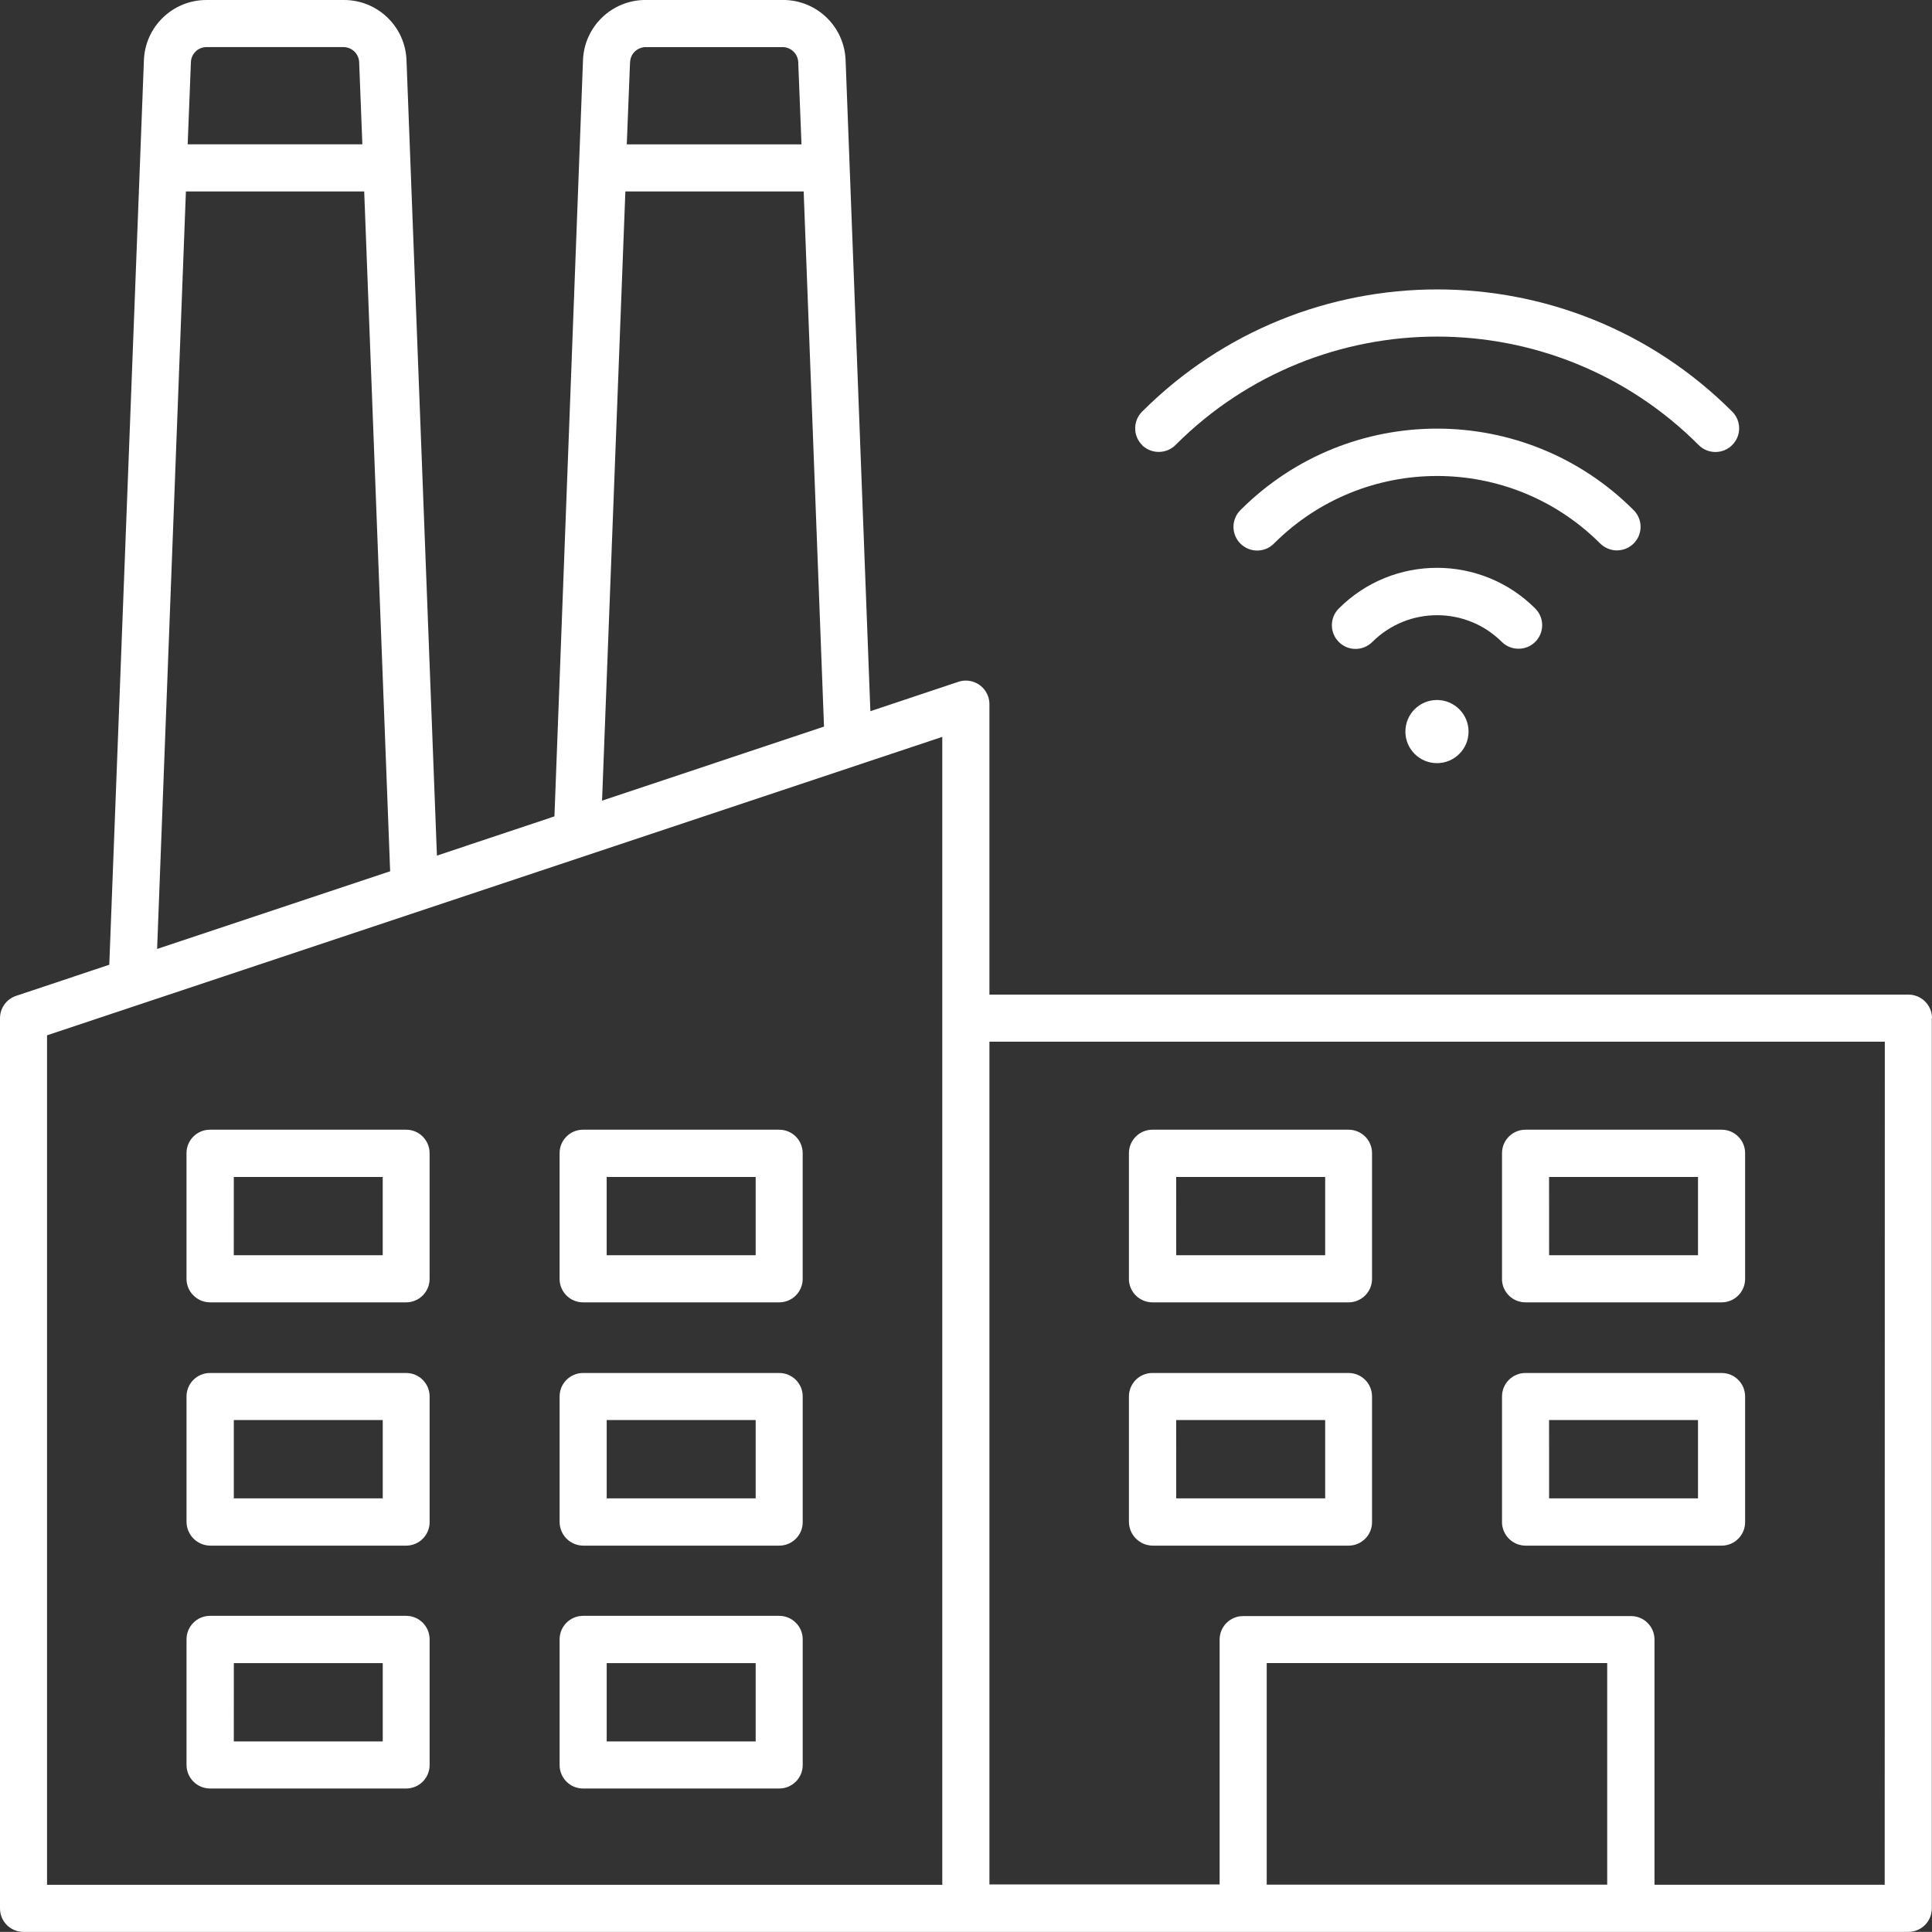 <?xml version="1.0" encoding="UTF-8"?>
<!-- Generator: Adobe Illustrator 15.1.0, SVG Export Plug-In . SVG Version: 6.00 Build 0)  -->
<svg xmlns="http://www.w3.org/2000/svg" xmlns:xlink="http://www.w3.org/1999/xlink" version="1.1" id="Layer_1" x="0px" y="0px" width="80.738px" height="80.733px" viewBox="0 0.002 80.738 80.733" xml:space="preserve">
<rect x="0" y="0.002" width="80.738" height="80.733" fill="#333333" stroke="none"/>
<path id="noun-smart-factory-6310676" fill="#FFFFFF" d="M47.731,18.602c-0.387-0.383-0.39-1.006-0.007-1.393  c0.002-0.003,0.005-0.005,0.007-0.007c6.811-6.807,17.848-6.807,24.657,0c0.387,0.387,0.387,1.013,0,1.399s-1.014,0.387-1.4,0  c-6.029-6.038-15.812-6.045-21.85-0.016c-0.005,0.006-0.01,0.011-0.015,0.016c-0.389,0.382-1.012,0.382-1.4,0H47.731z   M67.569,23.002c0.544,0.003,0.987-0.435,0.991-0.978c0.001-0.265-0.104-0.519-0.291-0.705c-4.532-4.537-11.886-4.541-16.423-0.008  c-0.003,0.003-0.006,0.005-0.009,0.008c-0.387,0.387-0.387,1.014,0,1.4s1.014,0.387,1.399,0c3.767-3.767,9.872-3.768,13.639-0.001  c0.001,0,0.001,0.001,0.002,0.001c0.188,0.182,0.438,0.284,0.7,0.286L67.569,23.002z M63.457,27.112  c0.543,0.004,0.986-0.434,0.99-0.978c0.002-0.264-0.103-0.518-0.29-0.704c-2.268-2.265-5.941-2.265-8.208,0  c-0.387,0.387-0.387,1.014,0,1.4c0.386,0.387,1.013,0.387,1.399,0c1.497-1.492,3.919-1.492,5.416,0  C62.949,27.012,63.198,27.114,63.457,27.112z M80.73,42.552v37.2c0.003,0.541-0.435,0.981-0.976,0.983c-0.003,0-0.006,0-0.008,0  H0.984C0.443,80.739,0.002,80.301,0,79.76c0-0.003,0-0.005,0-0.008v-37.2c0-0.423,0.271-0.799,0.673-0.933l3.894-1.301l1.447-37.8  C6.066,1.11,7.227-0.005,8.637,0.002h5.727c1.413-0.007,2.576,1.11,2.624,2.522l1.271,33.234l4.911-1.64l1.193-31.595  c0.049-1.411,1.211-2.529,2.623-2.522h5.728c1.413-0.007,2.575,1.11,2.624,2.522l1.035,27.2l3.675-1.228  c0.516-0.174,1.075,0.104,1.249,0.62c0.033,0.101,0.051,0.206,0.051,0.313v12.138h38.4c0.545-0.002,0.989,0.438,0.991,0.982  c0,0.001,0,0.001,0,0.002H80.73z M26.329,2.602l-0.136,3.432h7.301l-0.136-3.432c-0.014-0.352-0.303-0.631-0.655-0.631h-5.726  c-0.349,0.005-0.634,0.282-0.646,0.631H26.329z M25.16,33.461l9.275-3.095l-0.85-22.364h-7.451L25.16,33.461z M7.978,2.602  L7.843,6.033h7.3l-0.134-3.432c-0.014-0.352-0.304-0.631-0.656-0.631H8.626C8.275,1.972,7.989,2.251,7.978,2.602z M6.566,39.659  l9.738-3.246L15.22,8.002H7.769L6.566,39.659z M39.378,30.796L1.966,43.267v35.5h37.412V30.796z M67.178,69.502H52.936v9.259h14.229  v-9.259H67.178z M78.766,43.533H41.348v35.219h9.62V68.521c-0.002-0.541,0.435-0.981,0.976-0.983c0.003,0,0.006,0,0.009,0h16.205  c0.541-0.003,0.981,0.435,0.983,0.976c0,0.003,0,0.006,0,0.008v10.243h9.62L78.766,43.533z M47.178,53.442v-5.247  c-0.002-0.541,0.435-0.981,0.976-0.983c0.003,0,0.006,0,0.009,0h8.19c0.541-0.002,0.982,0.435,0.984,0.976c0,0.003,0,0.006,0,0.008  v5.247c0.002,0.542-0.435,0.982-0.977,0.984c-0.002,0-0.005,0-0.008,0H48.16c-0.544-0.001-0.983-0.44-0.984-0.984H47.178z   M49.154,52.458h6.225v-3.271h-6.227L49.154,52.458z M62.769,53.442v-5.247c-0.002-0.541,0.435-0.981,0.977-0.983  c0.002,0,0.005,0,0.008,0h8.19c0.542-0.002,0.982,0.435,0.984,0.976c0,0.003,0,0.006,0,0.008v5.247  c0.002,0.542-0.435,0.982-0.976,0.984c-0.003,0-0.006,0-0.009,0h-8.192c-0.541,0.002-0.982-0.435-0.984-0.976  c0-0.003,0-0.006,0-0.009H62.769z M64.737,52.458h6.222v-3.271h-6.224L64.737,52.458z M47.178,63.602v-5.24  c-0.002-0.541,0.435-0.981,0.976-0.983c0.003,0,0.006,0,0.009,0h8.19c0.541-0.002,0.982,0.435,0.984,0.976c0,0.003,0,0.006,0,0.008  v5.247c0.002,0.542-0.435,0.982-0.977,0.984c-0.002,0-0.005,0-0.008,0H48.16C47.618,64.583,47.183,64.144,47.178,63.602z   M49.154,62.618h6.225v-3.272h-6.227L49.154,62.618z M62.769,63.602v-5.24c-0.002-0.541,0.435-0.981,0.977-0.983  c0.002,0,0.005,0,0.008,0h8.19c0.542-0.002,0.982,0.435,0.984,0.976c0,0.003,0,0.006,0,0.008v5.247  c0.002,0.542-0.435,0.982-0.976,0.984c-0.003,0-0.006,0-0.009,0h-8.192c-0.545-0.004-0.983-0.446-0.984-0.991H62.769z   M64.737,62.618h6.222v-3.272h-6.224L64.737,62.618z M23.385,53.442v-5.247c-0.002-0.541,0.435-0.981,0.976-0.983  c0.003,0,0.006,0,0.009,0h8.19c0.541-0.002,0.982,0.435,0.984,0.976c0,0.003,0,0.006,0,0.008v5.247  c0.002,0.542-0.435,0.982-0.977,0.984c-0.002,0-0.005,0-0.008,0h-8.19c-0.542,0.002-0.982-0.435-0.984-0.976  C23.385,53.448,23.385,53.445,23.385,53.442z M25.353,52.458h6.226v-3.271h-6.226V52.458z M7.794,53.442v-5.247  c-0.002-0.541,0.435-0.981,0.976-0.983c0.003,0,0.006,0,0.008,0h8.191c0.541-0.002,0.981,0.435,0.984,0.976c0,0.003,0,0.006,0,0.008  v5.247c0.002,0.542-0.436,0.982-0.977,0.984c-0.003,0-0.005,0-0.008,0H8.778C8.235,54.425,7.794,53.986,7.794,53.442z M9.77,52.458  h6.224v-3.271H9.771L9.77,52.458z M23.386,63.602v-5.24c-0.002-0.541,0.435-0.981,0.976-0.983c0.003,0,0.006,0,0.009,0h8.19  c0.541-0.002,0.982,0.435,0.984,0.976c0,0.003,0,0.006,0,0.008v5.247c0.002,0.542-0.435,0.982-0.977,0.984c-0.002,0-0.005,0-0.008,0  h-8.19C23.825,64.589,23.387,64.147,23.386,63.602z M25.354,62.618h6.225v-3.272h-6.225V62.618z M7.795,63.602v-5.24  c-0.002-0.541,0.435-0.981,0.976-0.983c0.003,0,0.006,0,0.008,0h8.191c0.541-0.002,0.981,0.435,0.984,0.976c0,0.003,0,0.006,0,0.008  v5.247c0.002,0.542-0.436,0.982-0.977,0.984c-0.002,0-0.005,0-0.008,0H8.778C8.236,64.584,7.8,64.144,7.795,63.602z M9.771,62.618  h6.224v-3.272H9.771V62.618z M23.386,73.759v-5.247c-0.002-0.541,0.435-0.981,0.976-0.984c0.003,0,0.006,0,0.009,0h8.19  c0.541-0.002,0.982,0.436,0.984,0.977c0,0.003,0,0.005,0,0.008v5.247c0.002,0.541-0.435,0.981-0.977,0.984c-0.002,0-0.005,0-0.008,0  h-8.19c-0.542,0.002-0.982-0.436-0.984-0.977C23.386,73.764,23.386,73.762,23.386,73.759z M25.354,72.775h6.225v-3.272h-6.225  V72.775z M7.795,73.759v-5.247c-0.002-0.541,0.435-0.981,0.976-0.984c0.003,0,0.006,0,0.008,0h8.191  c0.541-0.002,0.981,0.436,0.984,0.977c0,0.003,0,0.005,0,0.008v5.247c0.002,0.541-0.436,0.981-0.977,0.984c-0.002,0-0.005,0-0.008,0  H8.778C8.236,74.742,7.795,74.302,7.795,73.759z M9.771,72.775h6.224v-3.272H9.772L9.771,72.775z M58.731,30.575  c0,0.729,0.591,1.319,1.32,1.319c0.729,0,1.32-0.591,1.32-1.319c0-0.729-0.592-1.32-1.32-1.32l0,0  c-0.728-0.001-1.318,0.588-1.319,1.314c0,0.003,0,0.005,0,0.008L58.731,30.575z"></path>
</svg>
